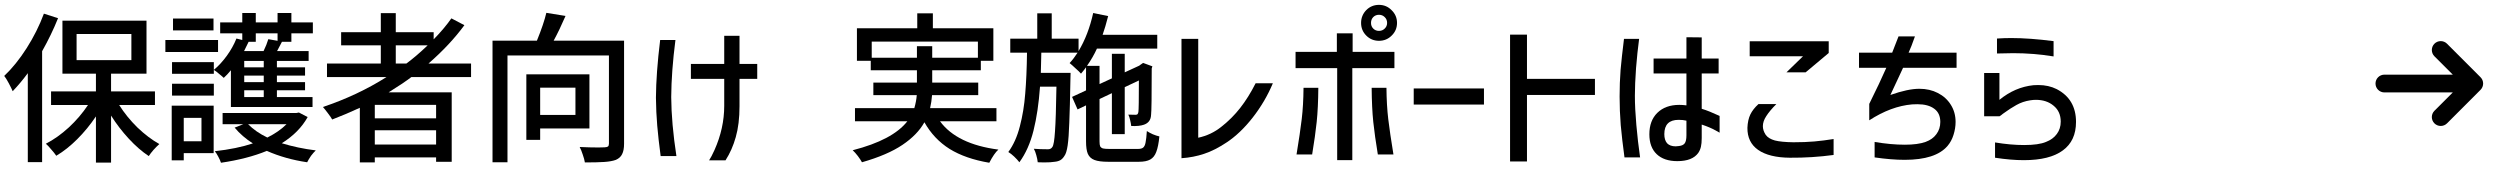 <svg width="246" height="17" viewBox="0 0 246 17" fill="none" xmlns="http://www.w3.org/2000/svg">
<path d="M196.504 3.792C196.974 3.76 197.438 3.744 197.896 3.744C199.112 3.744 200.504 3.845 202.072 4.048V5.552C200.75 5.338 199.427 5.232 198.104 5.232C197.806 5.232 197.272 5.242 196.504 5.264V3.792ZM195.24 11.44V7.184H196.744V9.824C197.758 8.992 198.872 8.512 200.088 8.384C200.195 8.373 200.355 8.368 200.568 8.368C201.24 8.368 201.843 8.501 202.376 8.768C203.646 9.429 204.28 10.506 204.28 12C204.28 13.237 203.848 14.17 202.984 14.8C202.12 15.44 200.84 15.76 199.144 15.76C198.302 15.76 197.358 15.68 196.312 15.52V14.016C197.326 14.186 198.28 14.272 199.176 14.272C200.126 14.272 200.84 14.17 201.32 13.968C201.79 13.786 202.147 13.525 202.392 13.184C202.648 12.842 202.776 12.437 202.776 11.968C202.776 11.306 202.542 10.784 202.072 10.4C201.614 10.016 201.032 9.824 200.328 9.824C200.147 9.824 199.96 9.84 199.768 9.872C199.278 9.946 198.824 10.101 198.408 10.336C198.003 10.56 197.56 10.848 197.08 11.2C196.984 11.285 196.878 11.365 196.76 11.44H195.24Z" fill="black"/>
<path d="M182.926 6.671V5.184H186.19C186.339 4.81 186.547 4.277 186.814 3.583H188.43C188.184 4.287 187.976 4.821 187.806 5.184H192.526V6.671H187.262L186.83 7.599L186.014 9.344C187.166 8.938 188.115 8.736 188.862 8.736C189.544 8.736 190.152 8.874 190.686 9.152C191.23 9.429 191.656 9.818 191.966 10.319C192.275 10.81 192.43 11.37 192.43 11.999C192.43 12.426 192.36 12.853 192.222 13.28C192.094 13.695 191.896 14.058 191.63 14.367C190.851 15.274 189.448 15.727 187.422 15.727C186.547 15.727 185.56 15.648 184.462 15.488V13.967C185.528 14.149 186.52 14.239 187.438 14.239C188.28 14.239 188.958 14.149 189.47 13.967C189.939 13.797 190.296 13.541 190.542 13.2C190.798 12.858 190.926 12.458 190.926 11.999C190.926 11.424 190.728 10.992 190.334 10.704C189.939 10.405 189.384 10.255 188.67 10.255C188.446 10.255 188.275 10.261 188.158 10.271C186.771 10.389 185.363 10.912 183.934 11.839V10.223C184.638 8.805 185.198 7.621 185.614 6.671H182.926Z" fill="black"/>
<path d="M175.786 7.119L177.418 5.535H172.17V4.063H179.946V5.215L177.674 7.119H175.786ZM174.794 10.239C174.356 10.677 174.026 11.072 173.802 11.424C173.578 11.765 173.466 12.095 173.466 12.415C173.466 12.704 173.562 12.992 173.754 13.28C173.935 13.525 174.234 13.706 174.65 13.823C175.076 13.93 175.684 13.989 176.474 13.999C177.252 13.999 177.94 13.973 178.538 13.919C179.135 13.866 179.764 13.786 180.426 13.68V15.248C179.018 15.44 177.583 15.53 176.122 15.52C174.767 15.509 173.727 15.253 173.002 14.752C172.287 14.25 171.935 13.525 171.946 12.575C171.967 12.053 172.063 11.616 172.234 11.264C172.404 10.912 172.671 10.57 173.034 10.239H174.794Z" fill="black"/>
<path d="M165.945 7.232H162.713V5.76H165.945V3.664L167.449 3.68V5.76H169.113V7.232H167.449V10.704C167.94 10.853 168.526 11.088 169.209 11.408V13.056L168.809 12.832C168.446 12.629 167.993 12.437 167.449 12.256V13.584C167.449 13.936 167.422 14.224 167.369 14.448C167.316 14.672 167.23 14.869 167.113 15.04C166.729 15.584 166.041 15.856 165.049 15.856C164.174 15.856 163.497 15.626 163.017 15.168C162.537 14.709 162.297 14.058 162.297 13.216C162.297 12.32 162.558 11.616 163.081 11.104C163.614 10.581 164.334 10.32 165.241 10.32C165.465 10.32 165.7 10.336 165.945 10.368V7.232ZM161.289 3.824C161.172 4.698 161.07 5.664 160.985 6.72C160.91 7.765 160.873 8.666 160.873 9.424C160.873 10.256 160.921 11.216 161.017 12.304C161.113 13.392 161.236 14.453 161.385 15.488H159.849C159.689 14.314 159.566 13.258 159.481 12.32C159.406 11.381 159.369 10.442 159.369 9.504C159.369 8.597 159.401 7.722 159.465 6.88C159.54 6.037 159.652 5.018 159.801 3.824H161.289ZM165.225 14.368C165.481 14.336 165.662 14.25 165.769 14.112C165.886 13.962 165.945 13.696 165.945 13.312V11.872C165.721 11.818 165.465 11.792 165.177 11.792C164.238 11.792 163.769 12.261 163.769 13.2C163.769 13.584 163.86 13.882 164.041 14.096C164.233 14.298 164.516 14.4 164.889 14.4C164.942 14.4 165.054 14.389 165.225 14.368Z" fill="black"/>
<path d="M156.942 9.344H150.254V15.888H148.59V3.408H150.254V7.76H156.942V9.344Z" fill="black"/>
<path d="M139.11 8.704H146.022V10.288H139.11V8.704Z" fill="black"/>
<path d="M136.491 2.255C136.491 2.021 136.411 1.829 136.251 1.679C136.102 1.53 135.915 1.455 135.691 1.455C135.467 1.455 135.281 1.53 135.131 1.679C134.982 1.829 134.907 2.021 134.907 2.255C134.907 2.479 134.982 2.666 135.131 2.815C135.281 2.965 135.467 3.039 135.691 3.039C135.915 3.039 136.102 2.965 136.251 2.815C136.411 2.666 136.491 2.479 136.491 2.255ZM134.443 0.991C134.785 0.65 135.201 0.479 135.691 0.479C136.182 0.479 136.598 0.655 136.939 1.007C137.291 1.349 137.467 1.765 137.467 2.255C137.467 2.746 137.291 3.162 136.939 3.503C136.598 3.845 136.182 4.015 135.691 4.015C135.201 4.015 134.785 3.845 134.443 3.503C134.102 3.162 133.931 2.746 133.931 2.255C133.931 1.765 134.102 1.343 134.443 0.991ZM137.211 6.703H133.067V15.759H131.579V6.703H127.483V5.103H131.547V3.279H133.099V5.103H137.211V6.703ZM129.723 8.639C129.713 9.962 129.659 11.082 129.563 11.999C129.467 12.906 129.318 13.973 129.115 15.2H127.579C127.814 13.77 127.985 12.607 128.091 11.711C128.198 10.816 128.257 9.791 128.267 8.639H129.723ZM136.427 8.639C136.438 9.791 136.497 10.816 136.603 11.711C136.71 12.607 136.881 13.77 137.115 15.2H135.579C135.377 13.973 135.227 12.906 135.131 11.999C135.035 11.082 134.982 9.962 134.971 8.639H136.427Z" fill="black"/>
<path d="M125.25 8.192C124.738 9.408 124.076 10.533 123.266 11.568C122.455 12.602 121.607 13.413 120.722 14C119.922 14.533 119.175 14.912 118.482 15.136C117.788 15.37 117.047 15.514 116.258 15.568V3.824H117.906V13.552C118.759 13.37 119.522 13.008 120.194 12.464C120.876 11.93 121.49 11.317 122.034 10.624C122.578 9.93 123.084 9.12 123.554 8.192H125.25Z" fill="black"/>
<path d="M111.97 14.655C112.204 14.655 112.375 14.613 112.482 14.527C112.599 14.431 112.679 14.266 112.722 14.031C112.775 13.786 112.818 13.407 112.85 12.895C113.01 13.002 113.207 13.109 113.442 13.215C113.676 13.311 113.89 13.381 114.082 13.423C114.018 14.085 113.916 14.591 113.778 14.943C113.65 15.295 113.452 15.546 113.186 15.695C112.919 15.845 112.546 15.919 112.066 15.919H109.042C108.455 15.919 108.007 15.861 107.698 15.743C107.388 15.626 107.17 15.423 107.042 15.135C106.924 14.858 106.866 14.447 106.866 13.903V10.367L106.034 10.767L105.49 9.535L106.866 8.895V6.623C106.684 6.869 106.519 7.077 106.37 7.247C106.252 7.109 106.071 6.933 105.826 6.719C105.591 6.495 105.399 6.325 105.25 6.207C105.527 5.909 105.788 5.567 106.034 5.183H102.466L102.418 7.167H105.346L105.33 7.791C105.298 9.679 105.26 11.109 105.218 12.079C105.186 13.05 105.132 13.791 105.058 14.303C104.983 14.815 104.876 15.162 104.738 15.343C104.62 15.535 104.487 15.674 104.338 15.759C104.188 15.845 104.002 15.898 103.778 15.919C103.532 15.962 103.186 15.983 102.738 15.983L102.114 15.967C102.092 15.754 102.044 15.519 101.97 15.263C101.906 15.018 101.826 14.81 101.73 14.639C102.124 14.671 102.572 14.687 103.074 14.687H103.138C103.319 14.687 103.458 14.613 103.554 14.463C103.671 14.303 103.756 13.797 103.81 12.943C103.874 12.079 103.922 10.607 103.954 8.527H102.338C102.22 10.17 102.007 11.61 101.698 12.847C101.388 14.085 100.924 15.125 100.306 15.967C100.178 15.797 100.007 15.61 99.794 15.407C99.591 15.215 99.399 15.066 99.218 14.959C99.719 14.277 100.098 13.434 100.354 12.431C100.62 11.418 100.796 10.346 100.882 9.215C100.978 8.085 101.036 6.741 101.058 5.183H99.41V3.807H102.066V1.311H103.49V3.807H106.13V5.023C106.77 3.967 107.25 2.719 107.57 1.279L109.042 1.583C108.86 2.298 108.679 2.911 108.498 3.423H113.874V4.783H107.938C107.682 5.349 107.356 5.914 106.962 6.479H108.194V8.271L109.41 7.711V5.295H110.674V7.119L112.098 6.463L112.226 6.367L112.482 6.191L113.394 6.527L113.33 6.735C113.33 9.477 113.308 10.997 113.266 11.295C113.255 11.562 113.186 11.775 113.058 11.935C112.94 12.085 112.775 12.197 112.562 12.271C112.263 12.378 111.847 12.421 111.314 12.399C111.292 12.218 111.255 12.021 111.202 11.807C111.159 11.594 111.1 11.418 111.026 11.279C111.196 11.29 111.431 11.295 111.73 11.295C111.815 11.295 111.879 11.279 111.922 11.247C111.964 11.205 111.996 11.13 112.018 11.023C112.05 10.831 112.066 9.797 112.066 7.919L110.674 8.575V13.199H109.41V9.167L108.194 9.743V13.919C108.194 14.143 108.215 14.303 108.258 14.399C108.311 14.495 108.402 14.565 108.53 14.607C108.658 14.639 108.871 14.655 109.17 14.655H111.97Z" fill="black"/>
<path d="M92.498 11.935C93.608 13.44 95.522 14.367 98.242 14.72C97.965 14.965 97.666 15.397 97.346 16.015C95.778 15.749 94.477 15.296 93.442 14.655C92.408 14.005 91.581 13.13 90.962 12.031C90.504 12.853 89.784 13.594 88.802 14.255C87.821 14.917 86.493 15.488 84.818 15.967C84.733 15.807 84.6 15.605 84.418 15.36C84.237 15.125 84.066 14.933 83.906 14.784C86.53 14.111 88.322 13.162 89.282 11.935H84.13V10.639H89.97C90.098 10.202 90.178 9.776 90.21 9.36H85.938V8.128H90.226V6.912H85.682V5.984H84.322V2.784H90.258V1.312H91.794V2.784H97.746V5.984H96.514V6.912H91.73V8.128H96.258V9.36H91.714C91.682 9.797 91.618 10.223 91.522 10.639H98.05V11.935H92.498ZM85.778 5.68H90.226V4.544H91.73V5.68H96.226V4.096H85.778V5.68Z" fill="black"/>
<path d="M71.264 7.76H67.984V6.288H71.264V3.52H72.768V6.288H74.512V7.76H72.768V10.447C72.768 11.621 72.645 12.634 72.4 13.488C72.165 14.33 71.829 15.093 71.392 15.775H69.776C69.925 15.552 70.101 15.216 70.304 14.768C70.944 13.338 71.264 11.887 71.264 10.415V7.76ZM66.464 3.936C66.197 5.994 66.059 7.866 66.048 9.552C66.059 11.269 66.229 13.205 66.56 15.36H65.008C64.859 14.239 64.747 13.242 64.672 12.367C64.597 11.493 64.555 10.575 64.544 9.616C64.555 7.994 64.693 6.101 64.96 3.936H66.464Z" fill="black"/>
<path d="M61.408 14.144C61.408 14.581 61.344 14.922 61.216 15.168C61.099 15.413 60.896 15.6 60.608 15.728C60.32 15.834 59.941 15.904 59.472 15.936C59.002 15.968 58.362 15.984 57.552 15.984C57.52 15.77 57.45 15.514 57.344 15.216C57.248 14.917 57.147 14.666 57.04 14.464C57.712 14.496 58.331 14.512 58.896 14.512L59.504 14.496C59.664 14.485 59.77 14.458 59.824 14.416C59.888 14.362 59.92 14.266 59.92 14.128V5.456H49.936V15.968H48.464V4H52.832C53.28 2.901 53.589 1.989 53.76 1.264L55.648 1.568C55.253 2.485 54.864 3.296 54.48 4H61.408V14.144ZM58 12.64H53.152V13.76H51.792V7.312H58V12.64ZM56.624 8.624H53.152V11.312H56.624V8.624Z" fill="black"/>
<path d="M40.48 7.583C39.947 7.989 39.2 8.49 38.24 9.087H44.448V15.919H42.912V15.487H36.88V15.983H35.408V10.607C34.534 11.013 33.627 11.397 32.688 11.759C32.603 11.599 32.464 11.397 32.272 11.151C32.091 10.906 31.926 10.698 31.776 10.527C34.038 9.77 36.123 8.789 38.032 7.583H32.176V6.255H37.472V4.463H33.568V3.167H37.472V1.295H38.944V3.167H42.672V3.871C43.355 3.178 43.936 2.49 44.416 1.807L45.696 2.479C44.747 3.77 43.568 5.029 42.16 6.255H46.352V7.583H40.48ZM39.984 6.255C40.635 5.775 41.334 5.178 42.08 4.463H38.944V6.255H39.984ZM42.912 11.647V10.319H36.88V11.647H42.912ZM36.88 14.223H42.912V12.815H36.88V14.223Z" fill="black"/>
<path d="M22.721 6.911C22.497 7.189 22.262 7.439 22.017 7.663C21.91 7.557 21.755 7.423 21.552 7.263C21.36 7.093 21.19 6.965 21.041 6.879C21.499 6.495 21.926 6.031 22.32 5.487C22.715 4.943 23.03 4.378 23.265 3.791L23.84 3.935V3.279H21.665V2.207H23.84V1.279H25.169V2.207H27.312V1.279H28.672V2.207H30.785V3.279H28.672V4.111H27.744C27.531 4.538 27.371 4.842 27.265 5.023H30.369V5.999H27.248V6.623H30.017V7.439H27.248V8.079H30.017V8.879H27.248V9.551H30.753V10.527H22.721V6.911ZM21.009 1.823V2.991H17.024V1.823H21.009ZM25.169 3.279V4.111H24.465C24.273 4.517 24.123 4.821 24.017 5.023H25.936C26.139 4.607 26.294 4.218 26.401 3.855L27.312 4.015V3.279H25.169ZM21.456 3.935V5.119H16.273V3.935H21.456ZM25.953 6.623V5.999H24.032V6.623H25.953ZM16.928 6.111H21.041V7.263H16.928V6.111ZM25.953 8.079V7.439H24.032V8.079H25.953ZM16.928 9.407V8.239H21.041V9.407H16.928ZM25.953 9.551V8.879H24.032V9.551H25.953ZM21.024 10.399V15.071H18.081V15.775H16.896V10.399H21.024ZM30.273 11.519C29.718 12.522 28.87 13.381 27.729 14.095C28.763 14.415 29.878 14.65 31.073 14.799C30.934 14.927 30.779 15.103 30.608 15.327C30.448 15.562 30.32 15.775 30.224 15.967C28.785 15.754 27.462 15.381 26.256 14.847C24.987 15.37 23.483 15.759 21.744 16.015C21.691 15.845 21.601 15.642 21.473 15.407C21.355 15.183 21.243 15.007 21.137 14.879C22.576 14.719 23.825 14.463 24.881 14.111C24.177 13.663 23.579 13.146 23.088 12.559L23.936 12.223H21.904V11.119H29.169L29.409 11.071L30.273 11.519ZM19.825 11.599H18.081V13.903H19.825V11.599ZM24.416 12.223C24.907 12.725 25.537 13.162 26.305 13.535C27.073 13.151 27.702 12.714 28.192 12.223H24.416Z" fill="black"/>
<path d="M5.712 1.791C5.275 2.879 4.752 3.962 4.144 5.039V15.951H2.736V7.199C2.256 7.85 1.76 8.442 1.248 8.975C1.163 8.773 1.035 8.511 0.864 8.191C0.693 7.871 0.544 7.631 0.416 7.471C1.195 6.735 1.931 5.823 2.624 4.735C3.317 3.647 3.883 2.517 4.32 1.343L5.712 1.791ZM11.728 10.335C12.219 11.114 12.816 11.85 13.52 12.543C14.235 13.226 14.955 13.77 15.68 14.175C15.499 14.335 15.307 14.527 15.104 14.751C14.901 14.986 14.747 15.189 14.64 15.359C13.979 14.922 13.323 14.351 12.672 13.647C12.021 12.943 11.44 12.186 10.928 11.375V15.999H9.44V11.455C8.896 12.266 8.283 13.013 7.6 13.695C6.928 14.367 6.24 14.911 5.536 15.327C5.408 15.135 5.243 14.927 5.04 14.703C4.848 14.469 4.672 14.282 4.512 14.143C5.28 13.749 6.032 13.215 6.768 12.543C7.504 11.861 8.133 11.125 8.656 10.335H5.024V8.991H9.44V7.247H6.144V2.031H14.416V7.247H10.928V8.991H15.248V10.335H11.728ZM7.536 3.343V5.919H12.928V3.343H7.536Z" fill="black"/>
<g clip-path="url(#clip0_4087_223)">
<path d="M240.785 4.301L244.085 7.601C244.249 7.765 244.341 7.988 244.341 8.22C244.341 8.451 244.249 8.674 244.085 8.838L240.786 12.139C240.621 12.303 240.399 12.395 240.167 12.395C239.935 12.395 239.712 12.303 239.548 12.139C239.384 11.974 239.291 11.752 239.291 11.52C239.291 11.287 239.384 11.065 239.548 10.901L241.354 9.095H234.625C234.393 9.095 234.17 9.002 234.006 8.838C233.842 8.674 233.75 8.452 233.75 8.22C233.75 7.988 233.842 7.765 234.006 7.601C234.17 7.437 234.393 7.345 234.625 7.345L241.354 7.345L239.548 5.539C239.384 5.374 239.292 5.152 239.292 4.92C239.292 4.688 239.384 4.465 239.549 4.301C239.713 4.137 239.935 4.045 240.167 4.045C240.4 4.045 240.622 4.137 240.786 4.301H240.785Z" fill="black"/>
</g>
<defs>
<clipPath id="clip0_4087_223">
<rect width="14" height="14" fill="white" transform="translate(232 1.22)"/>
</clipPath>
</defs>
</svg>
